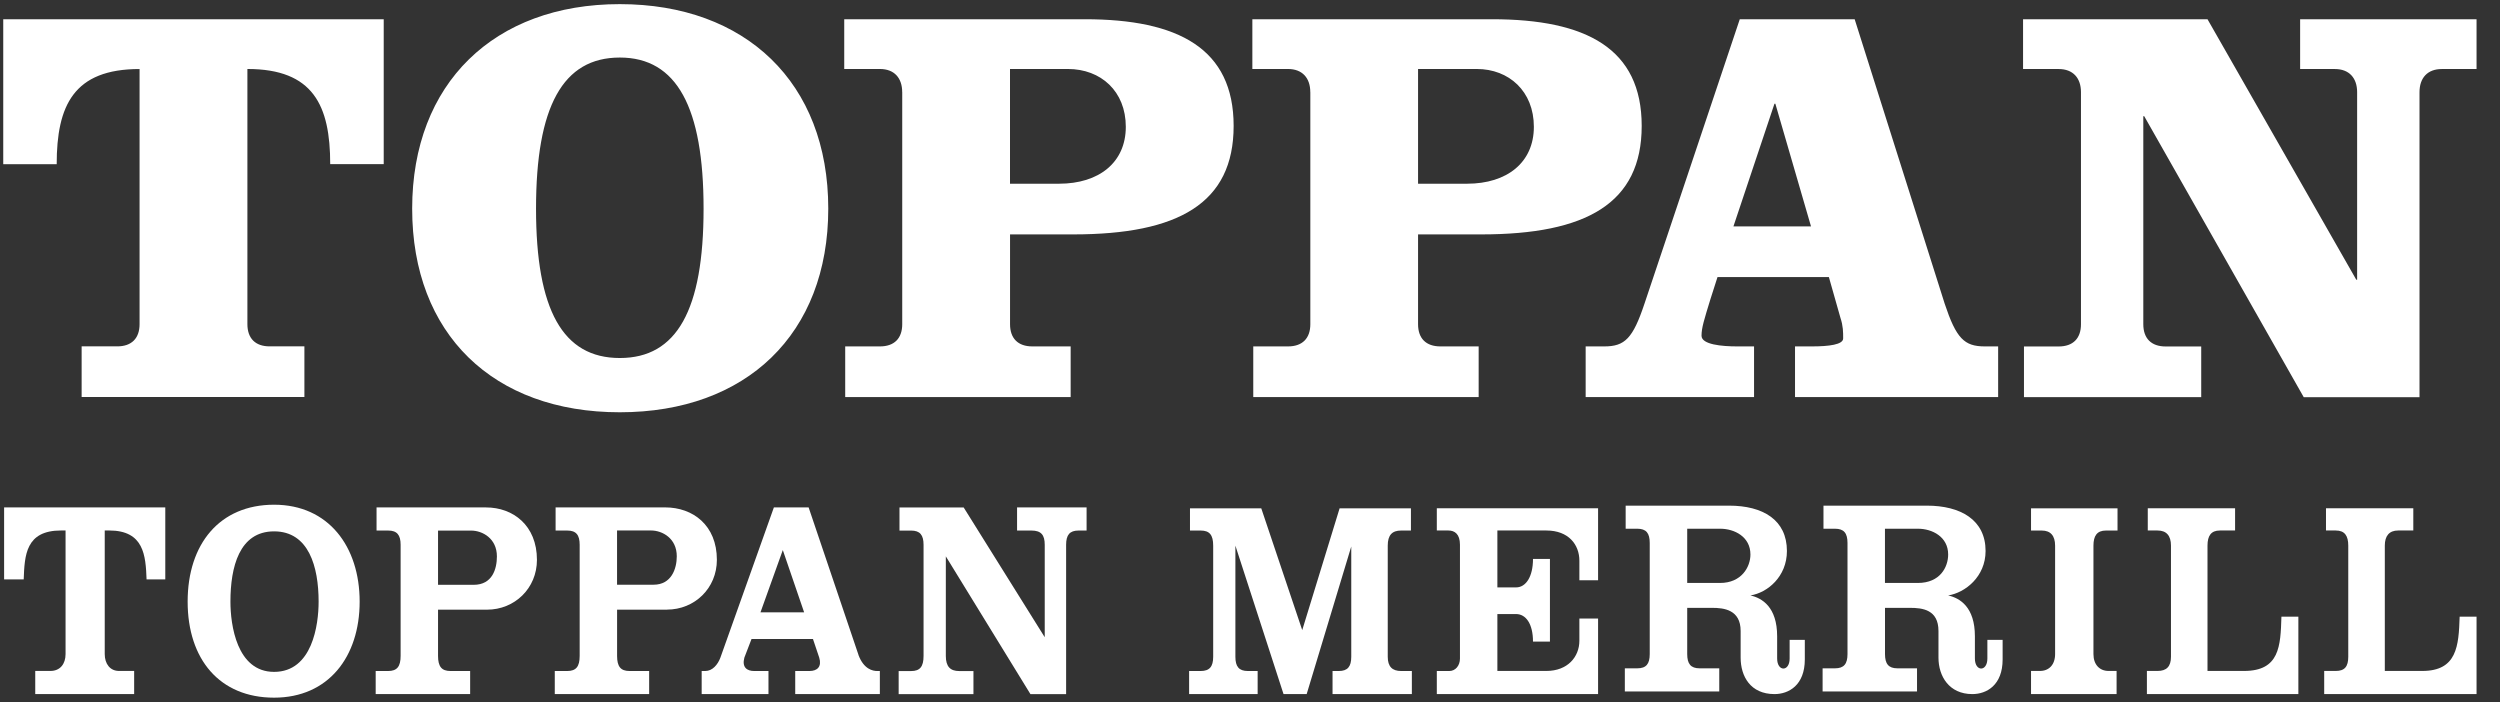 <svg width="121" height="34" viewBox="0 0 121 34" fill="none" xmlns="http://www.w3.org/2000/svg">
<rect x="0" y="0" width="121" height="34" fill="#333333" stroke="none"/>
<g clip-path="url(#clip0_713_170014)">
<path d="M0.157 7.947V0.931H18.572V7.944H15.982C15.982 5.105 15.164 3.339 11.974 3.339V15.689C11.974 16.377 12.36 16.764 13.049 16.764H14.733V19.216H3.951V16.764H5.677C6.368 16.764 6.755 16.377 6.755 15.689V3.341C3.564 3.341 2.744 5.107 2.744 7.947H0.157ZM25.944 10.1C25.944 15.005 27.238 17.328 30 17.328C32.761 17.328 34.053 15.002 34.053 10.1C34.053 5.197 32.759 2.785 30 2.785C27.241 2.785 25.944 5.15 25.944 10.1ZM40.088 10.1C40.088 16.167 36.119 19.954 29.997 19.954C23.875 19.954 19.949 16.167 19.949 10.1C19.949 4.032 23.918 0.2 29.997 0.2C36.077 0.2 40.088 3.987 40.088 10.097M43.666 4.459C43.666 3.77 43.279 3.339 42.588 3.339H40.861V0.931H52.506C57.034 0.931 59.708 2.351 59.708 6.095C59.708 9.84 57.034 11.345 51.947 11.345H48.886V15.691C48.886 16.38 49.273 16.766 49.964 16.766H51.82V19.219H40.908V16.766H42.59C43.281 16.766 43.668 16.38 43.668 15.691V4.461L43.666 4.459ZM48.884 8.892H51.256C53.197 8.892 54.489 7.859 54.489 6.138C54.489 4.416 53.282 3.339 51.688 3.339H48.884V8.89V8.892ZM63.418 4.459C63.418 3.77 63.028 3.339 62.34 3.339H60.614V0.931H72.213C76.784 0.931 79.458 2.351 79.458 6.095C79.458 9.84 76.784 11.345 71.695 11.345H68.634V15.691C68.634 16.38 69.02 16.766 69.714 16.766H71.567V19.219H60.658V16.766H62.342C63.031 16.766 63.42 16.38 63.42 15.691V4.461L63.418 4.459ZM68.634 8.892H71.004C72.947 8.892 74.239 7.859 74.239 6.138C74.239 4.416 73.032 3.339 71.478 3.339H68.634V8.89V8.892ZM89.766 0.931L94.123 14.7C94.682 16.38 95.071 16.766 96.062 16.766H96.71V19.219H86.879V16.766H87.698C88.518 16.766 89.209 16.679 89.209 16.38C89.209 16.08 89.209 15.776 89.079 15.389L88.518 13.411H83.127L82.783 14.486C82.481 15.474 82.354 15.863 82.354 16.25C82.354 16.679 83.344 16.766 84.077 16.766H84.896V19.219H76.746V16.766H77.649C78.644 16.766 79.031 16.38 79.592 14.7L84.205 0.931H89.768H89.766ZM83.901 10.958H87.653L85.927 5.02H85.884L83.898 10.958H83.901ZM114.043 13.54H114.085V4.461C114.085 3.773 113.699 3.341 113.008 3.341H111.326V0.931H119.865V3.341H118.182C117.493 3.341 117.104 3.77 117.104 4.461V19.224H111.501L103.78 5.624H103.736V15.693C103.736 16.382 104.125 16.769 104.816 16.769H106.539V19.221H97.96V16.769H99.639C100.332 16.769 100.719 16.382 100.719 15.693V4.461C100.719 3.773 100.332 3.341 99.639 3.341H97.916V0.931H106.843L114.045 13.54H114.043Z" fill="white"/>
<path d="M41.552 31.701L39.137 24.558H37.456L34.867 31.83C34.737 32.175 34.48 32.477 34.133 32.477H33.961V33.594H37.194V32.477H36.503C36.159 32.477 35.9 32.304 36.027 31.83L36.374 30.927H39.347L39.651 31.83C39.781 32.262 39.564 32.477 39.178 32.477H38.489V33.594H42.585V32.477H42.458C42.241 32.477 41.809 32.392 41.55 31.703M36.807 29.637L37.888 26.623L38.92 29.637H36.807Z" fill="white"/>
<path d="M0.199 28.043H1.147C1.192 26.881 1.234 25.675 2.958 25.675H3.173V31.658C3.173 32.132 2.913 32.474 2.439 32.474H1.706V33.592H6.493V32.474H5.76C5.328 32.474 5.069 32.13 5.069 31.658V25.675H5.283C6.965 25.675 7.052 26.881 7.094 28.043H8V24.558H0.199V28.043Z" fill="white"/>
<path d="M13.266 24.428C10.636 24.428 9.082 26.322 9.082 29.119C9.082 31.915 10.636 33.767 13.266 33.767C15.895 33.767 17.407 31.788 17.407 29.119C17.407 26.449 15.895 24.428 13.266 24.428ZM13.266 32.519C11.455 32.519 11.153 30.236 11.153 29.119C11.153 27.442 11.582 25.718 13.266 25.718C14.949 25.718 15.421 27.439 15.421 29.119C15.421 30.239 15.119 32.519 13.266 32.519Z" fill="white"/>
<path d="M23.529 24.558H18.225V25.678H18.786C19.215 25.678 19.39 25.892 19.39 26.366V31.745C19.39 32.262 19.215 32.477 18.786 32.477H18.183V33.594H22.755V32.477H21.805C21.376 32.477 21.201 32.262 21.201 31.745V29.508H23.573C24.91 29.508 25.988 28.475 25.988 27.097C25.988 25.421 24.823 24.56 23.529 24.56M22.925 28.305H21.201V25.68H22.798C23.359 25.68 24.05 26.067 24.05 26.928C24.05 27.531 23.833 28.305 22.927 28.305" fill="white"/>
<path d="M32.282 29.505C33.619 29.505 34.697 28.472 34.697 27.095C34.697 25.418 33.532 24.558 32.197 24.558H26.891V25.678H27.453C27.884 25.678 28.056 25.892 28.056 26.366V31.745C28.056 32.262 27.884 32.477 27.453 32.477H26.851V33.594H31.419V32.477H30.471C30.04 32.477 29.867 32.262 29.867 31.745V29.508H32.282V29.505ZM29.867 25.675H31.506C32.068 25.675 32.756 26.062 32.756 26.923C32.756 27.527 32.497 28.3 31.634 28.3H29.865V25.675H29.867Z" fill="white"/>
<path d="M49.228 25.678H49.919C50.393 25.678 50.565 25.892 50.565 26.366V30.842L46.641 24.56H43.535V25.68H44.099C44.528 25.68 44.7 25.895 44.7 26.369V31.748C44.7 32.264 44.528 32.479 44.099 32.479H43.495V33.597H47.115V32.479H46.427C45.995 32.479 45.778 32.264 45.778 31.748V26.928L49.874 33.597H51.6V26.366C51.6 25.892 51.772 25.678 52.204 25.678H52.591V24.558H49.226V25.678H49.228Z" fill="white"/>
<path d="M67.815 32.477C67.384 32.477 67.167 32.262 67.167 31.788V26.409C67.167 25.892 67.384 25.678 67.815 25.678H68.289V24.602H64.837L63.028 30.498L61.045 24.602H57.595V25.678H58.112C58.543 25.678 58.718 25.892 58.718 26.409V31.788C58.718 32.262 58.545 32.477 58.112 32.477H57.553V33.594H60.87V32.477H60.399C59.965 32.477 59.793 32.262 59.793 31.788V26.409L62.123 33.594H63.243L65.401 26.451V31.788C65.401 32.262 65.228 32.477 64.797 32.477H64.495V33.594H68.334V32.477H67.818H67.815Z" fill="white"/>
<path d="M77.347 28.086V24.6H69.542V25.676H70.103C70.405 25.676 70.662 25.848 70.662 26.364V31.873C70.662 32.217 70.445 32.477 70.145 32.477H69.542V33.594H77.347V29.937H76.442V31.012C76.442 31.786 75.88 32.474 74.843 32.474H72.473V29.72H73.378C73.853 29.72 74.197 30.194 74.197 31.055H75.017V27.053H74.197C74.197 27.913 73.853 28.43 73.378 28.43H72.473V25.676H74.843C75.921 25.676 76.442 26.364 76.442 27.138V28.086H77.347Z" fill="white"/>
<path d="M86.618 30.97V31.873C86.618 32.519 86.014 32.519 86.014 31.873V30.797C86.014 29.375 85.28 28.946 84.721 28.819C85.54 28.689 86.487 27.916 86.487 26.668C86.487 25.161 85.323 24.473 83.686 24.473H78.682V25.59H79.245C79.677 25.59 79.847 25.805 79.847 26.279V31.658C79.847 32.132 79.677 32.347 79.245 32.347H78.642V33.467H83.212V32.347H82.264C81.833 32.347 81.661 32.132 81.661 31.658V29.42H82.868C83.429 29.42 84.247 29.505 84.247 30.54V31.83C84.247 32.733 84.721 33.594 85.886 33.594C86.575 33.594 87.353 33.165 87.353 31.918V30.97H86.62H86.618ZM83.254 28.215H81.661V25.59H83.254C83.946 25.59 84.721 25.977 84.721 26.838C84.721 27.442 84.287 28.215 83.254 28.215Z" fill="white"/>
<path d="M101.927 25.678H102.488V24.602H98.302V25.678H98.821C99.252 25.678 99.467 25.935 99.467 26.409V31.658C99.467 32.175 99.168 32.474 98.734 32.474H98.302V33.592H102.443V32.474H102.056C101.625 32.474 101.323 32.172 101.323 31.658V26.409C101.323 25.935 101.495 25.678 101.927 25.678Z" fill="white"/>
<path d="M110.421 29.849C110.378 31.271 110.336 32.474 108.61 32.474H106.843V26.407C106.843 25.933 107.015 25.676 107.445 25.676H108.178V24.6H103.952V25.676H104.426C104.86 25.676 105.075 25.933 105.075 26.407V31.786C105.075 32.26 104.86 32.474 104.426 32.474H103.91V33.592H111.241V29.847H110.421V29.849Z" fill="white"/>
<path d="M119.047 29.849C119.002 31.271 118.917 32.474 117.236 32.474H115.425V26.407C115.425 25.933 115.642 25.676 116.071 25.676H116.804V24.6H112.578V25.676H113.053C113.484 25.676 113.656 25.933 113.656 26.407V31.786C113.656 32.26 113.484 32.474 113.053 32.474H112.491V33.592H119.865V29.847H119.047V29.849Z" fill="white"/>
<path d="M96.189 30.97V31.873C96.189 32.519 95.585 32.519 95.585 31.873V30.797C95.585 29.375 94.854 28.946 94.291 28.819C95.111 28.689 96.102 27.916 96.102 26.668C96.102 25.161 94.894 24.473 93.258 24.473H88.256V25.59H88.815C89.246 25.59 89.419 25.805 89.419 26.279V31.658C89.419 32.132 89.246 32.347 88.815 32.347H88.214V33.467H92.784V32.347H91.838C91.406 32.347 91.234 32.132 91.234 31.658V29.42H92.442C93.046 29.42 93.822 29.505 93.822 30.54V31.83C93.822 32.733 94.34 33.594 95.46 33.594C96.151 33.594 96.927 33.165 96.927 31.918V30.97H96.191H96.189ZM92.826 28.215H91.232V25.59H92.826C93.517 25.59 94.291 25.977 94.291 26.838C94.291 27.442 93.904 28.215 92.826 28.215Z" fill="white"/>
</g>
<defs>
<clipPath id="clip0_713_170014">
<rect width="120" height="33.566" fill="white" transform="translate(0.011 0.2)"/>
</clipPath>
</defs>
</svg>
